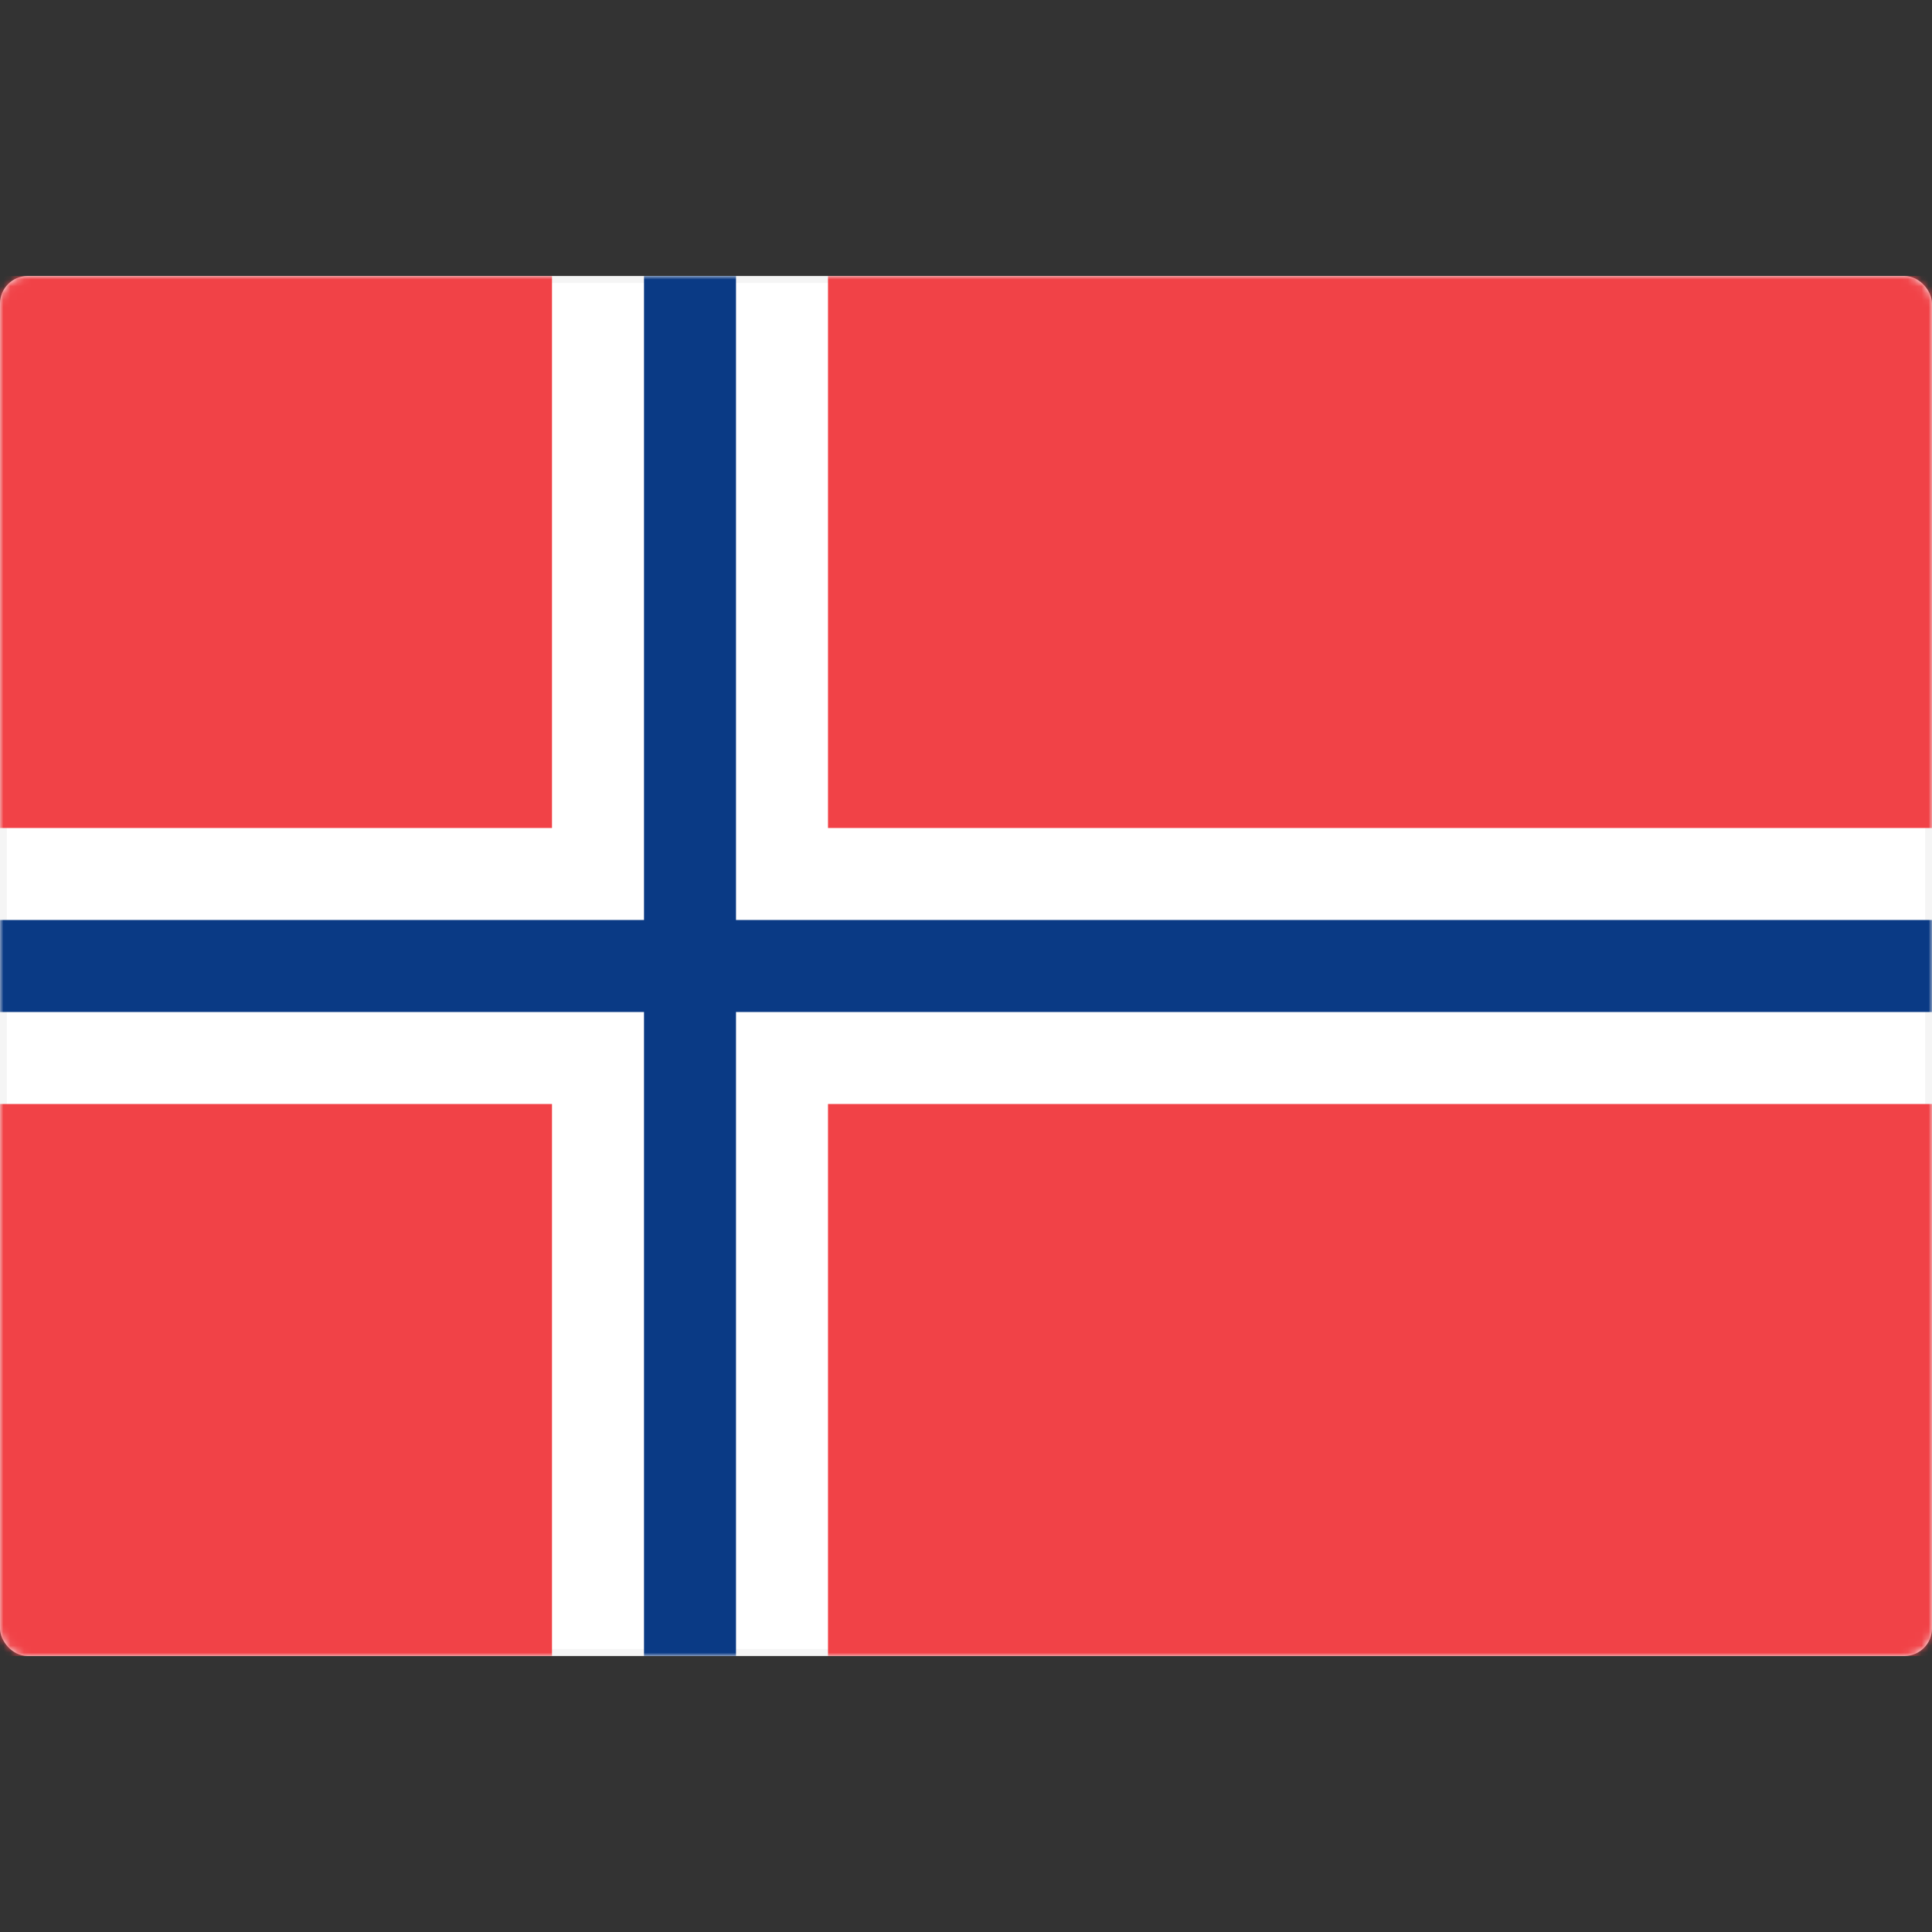 <svg width="280" height="280" viewBox="0 0 280 280" fill="none" xmlns="http://www.w3.org/2000/svg">
<rect x="0" y="0" width="280" height="280" fill="#333333" stroke="none"/>
<rect x="0.5" y="40.5" width="279" height="199" rx="3.5" fill="white" stroke="#F5F5F5"/>
<mask id="mask0_9529_101377" style="mask-type:luminance" maskUnits="userSpaceOnUse" x="0" y="40" width="280" height="200">
<rect x="0.5" y="40.5" width="279" height="199" rx="3.5" fill="white" stroke="white"/>
</mask>
<g mask="url(#mask0_9529_101377)">
<path fill-rule="evenodd" clip-rule="evenodd" d="M80 40H0V120H80V40ZM120 40V120H280V40H120ZM280 160H120V240H280V160ZM80 240V160H0V240H80Z" fill="#F14247"/>
<path fill-rule="evenodd" clip-rule="evenodd" d="M0 146.667H93.333V240H106.667V146.667H280V133.333H106.667V40H93.333V133.333H0V146.667Z" fill="#0A3A85"/>
</g>
</svg>
